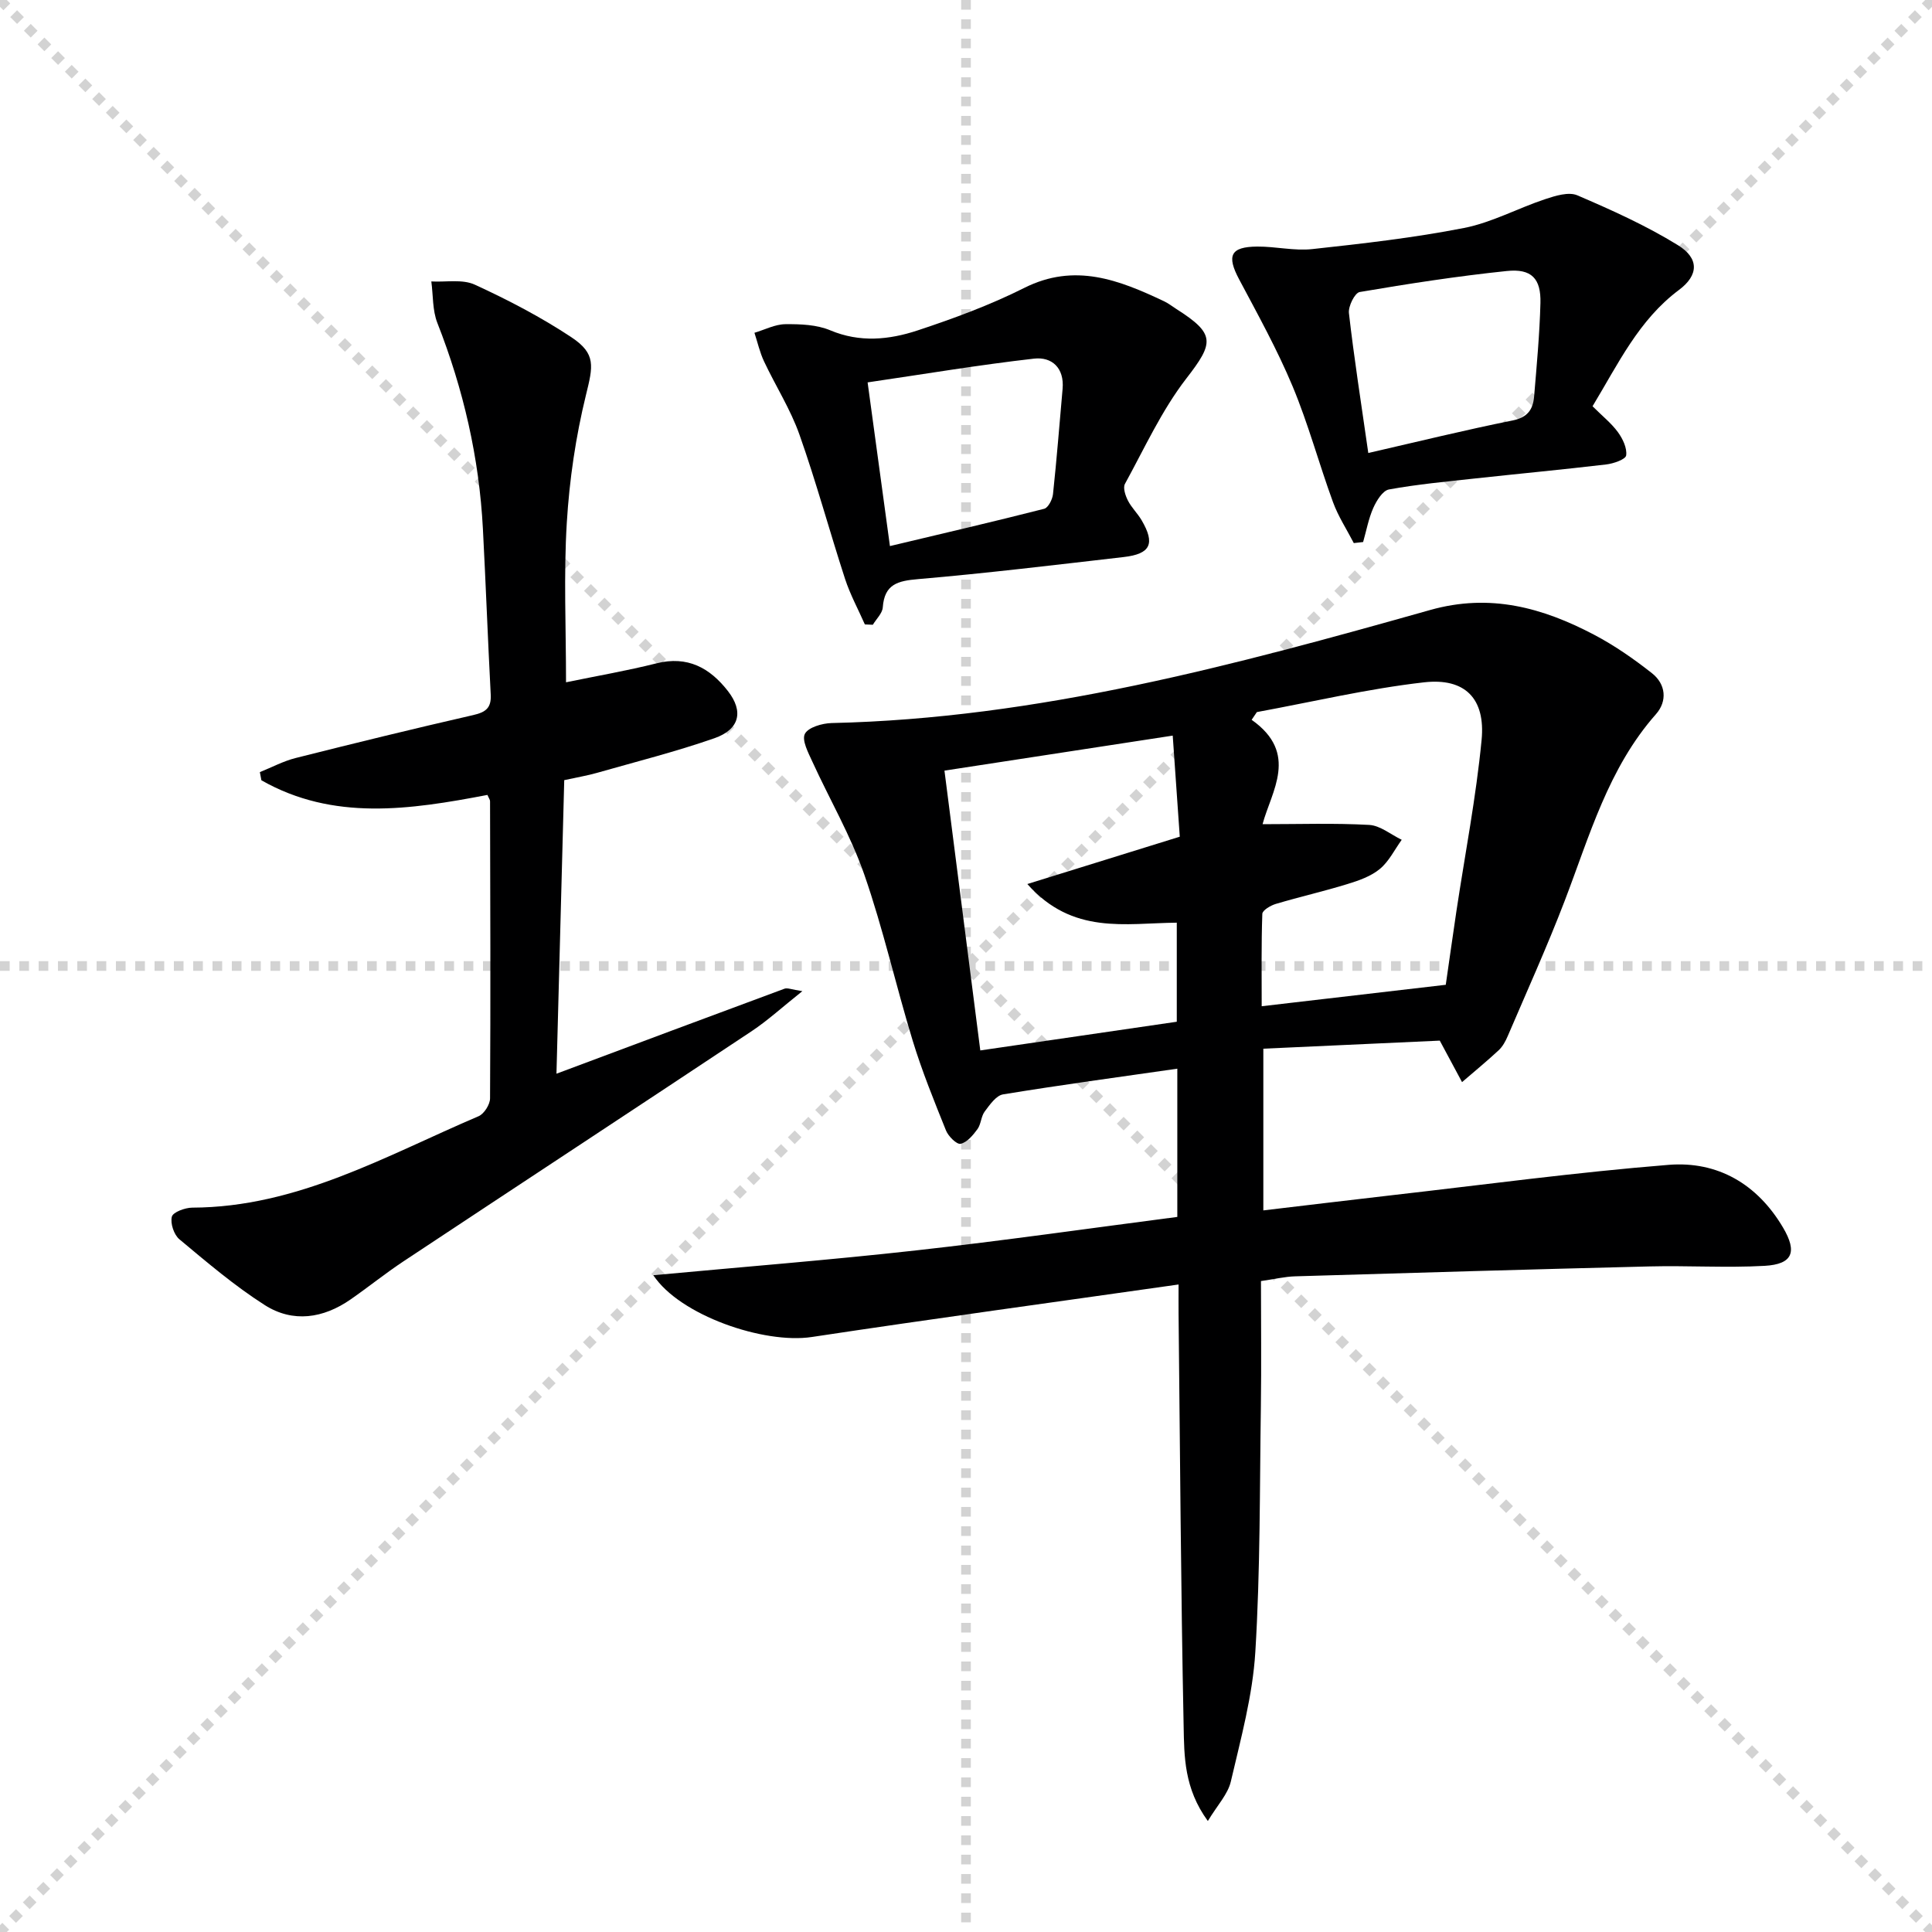 <svg enable-background="new 0 0 400 400" viewBox="0 0 400 400" xmlns="http://www.w3.org/2000/svg"><g stroke="lightgray" stroke-dasharray="1,1" stroke-width="1" transform="scale(2, 2)"><line x1="0" y1="0" x2="200" y2="200"></line><line x1="200" y1="0" x2="0" y2="200"></line><line x1="100" y1="0" x2="100" y2="200"></line><line x1="0" y1="100" x2="200" y2="100"></line></g><path d="m298.09 215.45c-11.62.53-23.89 1.09-36.53 1.67v33.48c8.89-1.05 17.7-2.12 26.51-3.13 19.13-2.18 38.22-4.76 57.4-6.3 10.14-.81 18.36 3.97 23.68 12.97 3 5.07 2.01 7.61-3.81 7.94-7.93.44-15.9-.08-23.85.12-24.45.6-48.9 1.32-73.34 2.05-2.14.06-4.26.58-7.08.98 0 8.68.1 17.3-.02 25.91-.25 16.98-.11 33.98-1.15 50.91-.55 9.01-3.01 17.94-5.07 26.8-.61 2.62-2.78 4.89-4.76 8.17-4.93-6.76-4.89-13.39-5.01-19.61-.58-28.47-.74-56.94-1.05-85.42-.02-1.79 0-3.59 0-6.05-25.71 3.66-50.84 7.08-75.92 10.87-9.96 1.51-27.39-4.51-32.82-12.79 18.48-1.72 36.48-3.14 54.42-5.14 17.98-2 35.89-4.57 54.06-6.93 0-10.22 0-20.31 0-30.69-12.2 1.75-24.17 3.37-36.08 5.32-1.44.24-2.76 2.16-3.8 3.55-.76 1.02-.75 2.62-1.5 3.65-.92 1.25-2.15 2.74-3.49 3.03-.79.18-2.54-1.55-3.02-2.75-2.47-6.14-4.97-12.29-6.9-18.61-3.49-11.42-6.1-23.13-10.02-34.39-2.8-8.06-7.19-15.57-10.75-23.37-.85-1.85-2.22-4.44-1.55-5.75.7-1.36 3.59-2.19 5.54-2.24 42.6-.95 83.32-11.96 123.9-23.4 12.43-3.51 23.29-.49 33.95 5.11 4.23 2.22 8.23 5.01 11.99 7.97 2.89 2.27 3.21 5.79.83 8.48-9.89 11.19-13.75 25.22-18.91 38.68-3.62 9.44-7.8 18.67-11.78 27.97-.45 1.06-1.05 2.16-1.87 2.93-2.45 2.28-5.05 4.41-7.59 6.6-1.41-2.63-2.82-5.25-4.61-8.59zm-102.55-55.9c2.52 19.67 4.93 38.48 7.42 57.93 14.16-2.07 27.53-4.02 40.68-5.94 0-7.31 0-13.89 0-20.51-10.65.09-21.56 2.59-30.94-8 11.13-3.46 21.12-6.55 31.56-9.8-.47-6.77-.93-13.31-1.46-20.93-16.01 2.45-31.31 4.8-47.26 7.25zm64.68-12.12c-.36.53-.72 1.07-1.08 1.6 9.87 6.95 4.07 14.81 2.26 21.61 7.57 0 14.84-.25 22.08.15 2.29.13 4.49 2 6.73 3.08-1.48 2.05-2.64 4.48-4.53 6.04-1.85 1.53-4.37 2.41-6.73 3.13-4.9 1.51-9.91 2.65-14.82 4.11-1.08.32-2.75 1.32-2.78 2.05-.22 6.23-.13 12.47-.13 19.13 13.27-1.55 25.73-3 38.11-4.44.79-5.46 1.48-10.37 2.21-15.28 1.78-11.81 4.07-23.56 5.21-35.43.82-8.53-3.42-12.88-11.93-11.91-11.61 1.32-23.07 4.04-34.6 6.16z" fill="#000001"/><path d="m100.92 164.58c-16.11 3.08-31.92 5.43-46.8-3.03-.11-.56-.22-1.13-.32-1.69 2.47-.99 4.86-2.28 7.41-2.92 12.22-3.08 24.47-6.08 36.76-8.89 2.58-.59 3.77-1.46 3.63-4.22-.6-11.44-1.02-22.9-1.62-34.34-.77-14.72-4.03-28.89-9.43-42.63-1.03-2.62-.86-5.71-1.25-8.59 3.02.17 6.43-.51 8.99.66 6.9 3.17 13.7 6.71 20.02 10.9 5.16 3.42 4.46 6.02 3.01 11.94-2.12 8.63-3.43 17.57-3.97 26.45-.66 10.77-.16 21.6-.16 33.04 6.51-1.34 12.67-2.4 18.72-3.92 6.43-1.62 11.06.93 14.8 5.74 3.28 4.21 2.44 7.93-2.82 9.77-7.97 2.78-16.19 4.85-24.32 7.17-1.91.55-3.89.87-6.75 1.5-.53 20.17-1.07 40.5-1.61 60.78 16.24-6.07 31.71-11.87 47.21-17.6.62-.23 1.48.18 3.7.51-4.14 3.29-7.15 6.06-10.52 8.3-23.98 15.93-48.04 31.72-72.04 47.62-3.74 2.48-7.25 5.31-10.94 7.88-5.68 3.96-11.97 4.91-17.81 1.19-6.25-3.98-11.95-8.85-17.66-13.61-1.14-.95-1.92-3.31-1.57-4.69.24-.94 2.73-1.86 4.21-1.87 21.77-.07 40.14-10.76 59.3-18.93 1.14-.49 2.37-2.43 2.37-3.7.12-20.5.05-40.99 0-61.49.02-.3-.23-.6-.54-1.33z" fill="#000001"/><path d="m179.06 129.28c-1.38-3.13-3.04-6.18-4.1-9.42-3.23-9.93-5.96-20.03-9.44-29.87-1.86-5.27-4.95-10.09-7.34-15.18-.88-1.87-1.33-3.93-1.98-5.91 2.13-.63 4.26-1.76 6.4-1.78 3.11-.03 6.5.09 9.3 1.27 6.14 2.58 12.19 1.96 18.05.03 7.52-2.49 15.04-5.26 22.11-8.81 10.46-5.26 19.64-1.64 28.94 2.76.89.42 1.69 1.05 2.53 1.59 8.15 5.18 7.83 6.99 2.09 14.4-5.11 6.61-8.66 14.43-12.71 21.82-.45.81.09 2.43.61 3.45.74 1.46 2 2.65 2.84 4.08 2.85 4.86 1.86 6.98-3.71 7.62-14.18 1.63-28.35 3.35-42.56 4.57-4.24.36-6.97 1.05-7.32 5.85-.09 1.24-1.34 2.4-2.06 3.6-.55-.03-1.1-.05-1.65-.07zm5.19-16.22c11.11-2.65 21.55-5.07 31.93-7.72.84-.21 1.71-1.93 1.83-3.02.78-7.26 1.34-14.54 1.99-21.82.38-4.33-2.23-6.67-5.91-6.25-11.43 1.3-22.78 3.21-34.46 4.92 1.58 11.62 2.99 21.95 4.62 33.89z" fill="#000001"/><path d="m329.72 84.11c2.04 2.04 3.9 3.51 5.25 5.36 1 1.37 1.92 3.3 1.71 4.82-.11.82-2.63 1.7-4.14 1.87-9.06 1.07-18.15 1.92-27.22 2.91-5.94.65-11.9 1.2-17.76 2.27-1.29.24-2.56 2.31-3.23 3.81-.99 2.23-1.43 4.7-2.11 7.07-.64.07-1.29.15-1.93.22-1.45-2.81-3.22-5.51-4.3-8.46-2.91-7.95-5.11-16.18-8.36-23.97-3.18-7.61-7.21-14.89-11.09-22.19-2.6-4.89-1.8-6.73 3.76-6.77 3.81-.03 7.67.93 11.41.52 10.5-1.14 21.04-2.34 31.4-4.37 5.77-1.13 11.16-4.1 16.81-5.97 2.11-.7 4.86-1.56 6.65-.79 7.11 3.05 14.24 6.26 20.81 10.31 4.46 2.74 4.31 6.24.23 9.28-8.33 6.22-12.57 15.28-17.89 24.08zm-46.43 9.68c10.33-2.37 20.07-4.77 29.89-6.74 3.12-.63 4.21-2.3 4.44-4.95.54-6.44 1.14-12.89 1.31-19.34.14-5.09-1.84-7.19-6.97-6.65-10.2 1.06-20.35 2.63-30.45 4.35-1.01.17-2.39 2.95-2.23 4.36 1.05 9.21 2.49 18.37 4.01 28.97z" fill="#000001"/></svg>